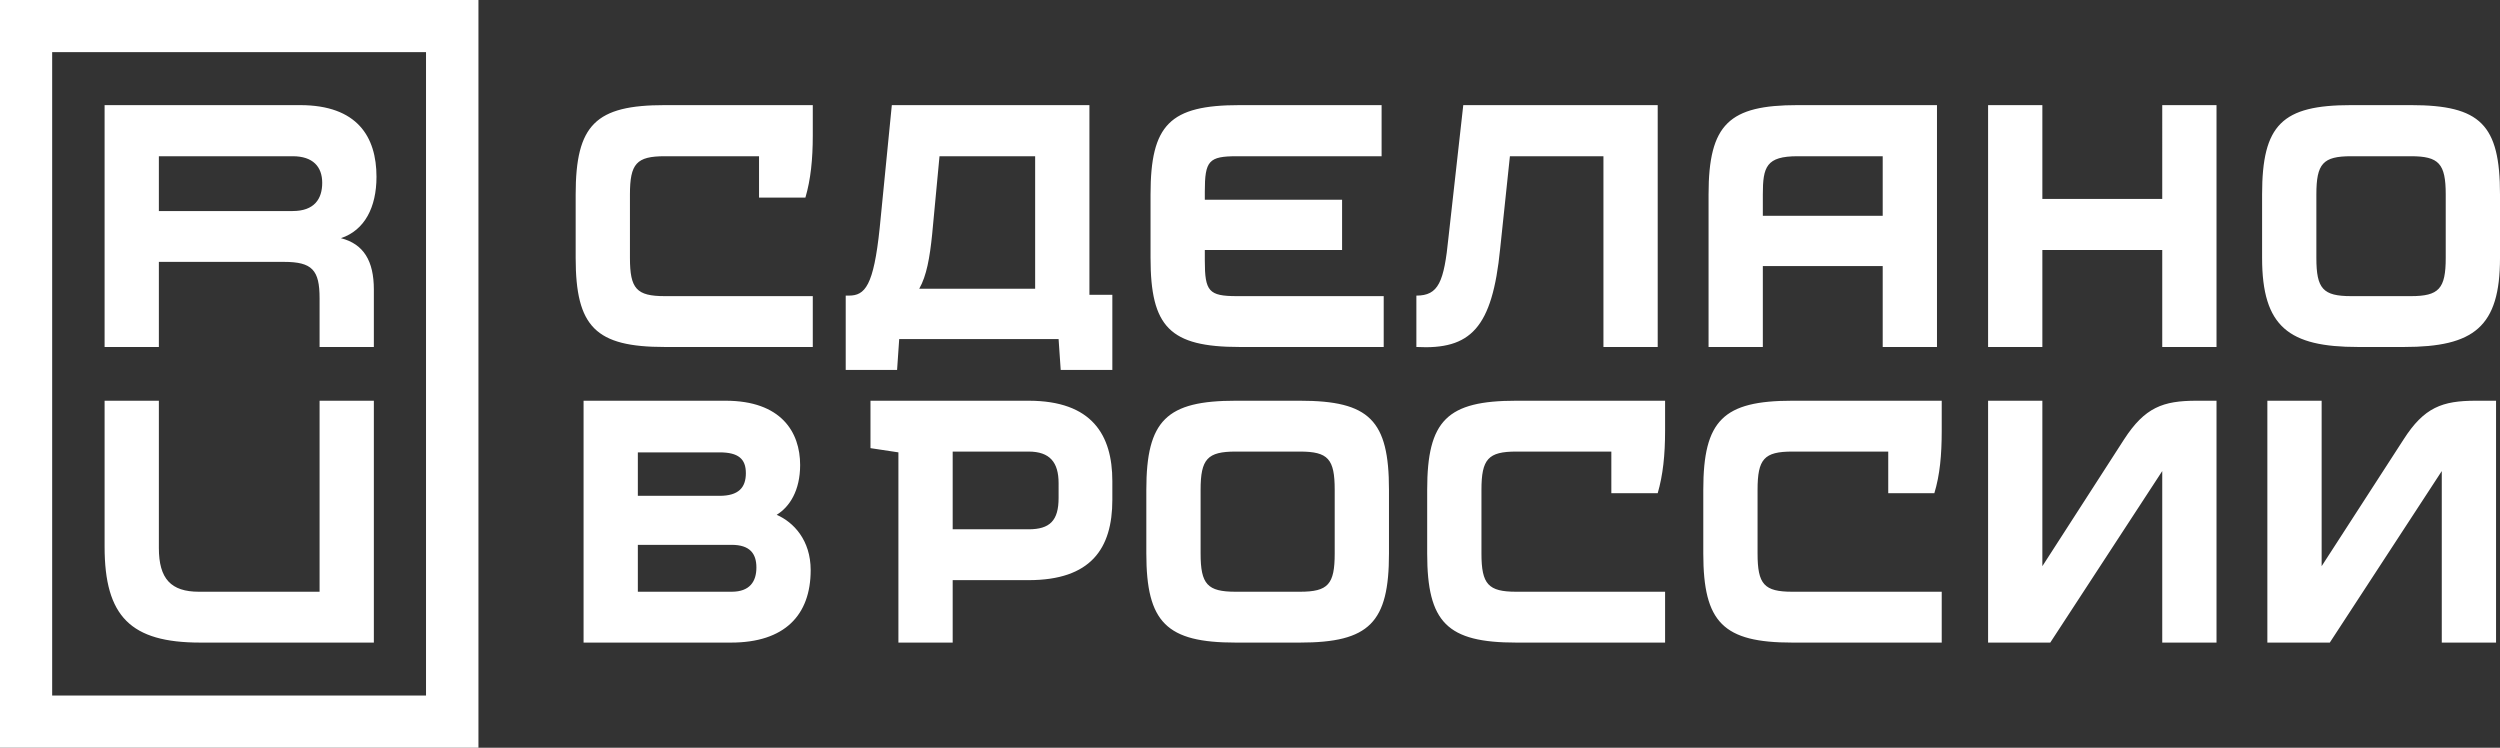 <svg xmlns="http://www.w3.org/2000/svg" viewBox="0 0 948.9 283.8"><rect x="0" y="0" width="948.9" height="283.8" fill="#333333" stroke="none"/><defs><style>.cls-1{fill:#fff;}</style></defs><title>сделано в россии</title><g id="Layer_2" data-name="Layer 2"><g id="Layer_1-2" data-name="Layer 1"><path class="cls-1" d="M142.9,67.1c0-15.2-7.3-27.2-29-27.2H39.7v91.8H60.3V99.4h47.5c10.7,0,13.5,3.1,13.5,13.8v18.5h20.6V109.9c0-10.9-3.9-17.3-12.5-19.5C138.4,87.4,142.9,78.7,142.9,67.1Zm-31.8,13H60.3V59.3h50.8c7.7,0,11.2,4,11.2,10.1S119.3,80.1,111.1,80.1Zm828.6,72h7.7v91.8H926.8V178.8l-42.5,65.1H860.6V152.1h20.6v62.8l31.1-48.1C920.1,154.6,927,152.1,939.7,152.1ZM537.6,131.7V112.2c8.4,0,10.5-5.1,12.2-22.2l5.6-50.1h73.8v91.8H608.6V59.3H573.1l-3.7,35.1C566.4,124.6,558.2,132.8,537.6,131.7ZM0,283.8H181.6V0H0Zm19.8-264H161.7V264H19.8ZM121.3,152.1h20.6v91.8H76c-26.4,0-36.3-9.9-36.3-36.4V152.1H60.3V208c0,11.7,4.6,16.6,15.2,16.6h45.8ZM669.1,101h45.5v30.7h20.6V39.9H682.3c-25.9,0-33.8,7.1-33.8,33.9v57.9h20.6Zm13.2-41.7h32.3V81.9H669.1V73.8C669.1,63.3,670.4,59.3,682.3,59.3ZM436.7,97.9V73.8c0-26.5,7.3-33.9,33.8-33.9h53.9V59.3H469.5c-10.7,0-12.2,1.7-12.2,13.4v3.1h52.1V94.9H457.3v4c0,11.7,1.5,13.5,12.2,13.5h55.7v19.3H470.5C444,131.7,436.7,124.1,436.7,97.9Zm478.4-58H892.4c-26.2,0-33.8,7.4-33.8,33.9V97.9c0,26.2,10.2,33.8,36.4,33.8h17.5c26.5,0,36.4-7.6,36.4-33.8V73.8C948.9,47.3,941.5,39.9,915.1,39.9Zm13.2,58c0,11.7-2.6,14.5-13.2,14.5H892.4c-10.7,0-13.2-2.8-13.2-14.5V73.8c0-11.7,2.5-14.5,13.2-14.5h22.7c10.6,0,13.2,2.8,13.2,14.5ZM575.5,152.1H632v11.4c0,9.2-.8,16.8-2.8,23.7H611.6V171.4H575.5c-10.6,0-13.2,2.8-13.2,14.5v24.2c0,11.7,2.6,14.5,13.2,14.5H632v19.3H575.5c-26.2,0-33.8-7.6-33.8-33.8V185.9C541.7,159.5,549.3,152.1,575.5,152.1ZM413.5,39.9h-75l-4.6,46.6c-2.3,22.1-5.6,25.7-11.7,25.7H321v28.2h19.5l.8-11.7h60.5l.8,11.7h19.6V111.9h-8.7ZM356.6,59.3h36.3v50.3h-44c2.8-4.9,4-11.8,4.9-20.6Zm136.8,92.8H469c-26.2,0-33.9,7.4-33.9,33.8v24.2c0,26.2,7.7,33.8,33.9,33.8h24.4c26.4,0,33.8-7.6,33.8-33.8V185.9C527.2,159.5,519.8,152.1,493.4,152.1Zm13.2,58c0,11.7-2.5,14.5-13.2,14.5H469c-10.7,0-13.3-2.8-13.3-14.5V185.9c0-11.7,2.6-14.5,13.3-14.5h24.4c10.7,0,13.2,2.8,13.2,14.5Zm173.7-58H737v11.4c0,9.2-.7,16.8-2.8,23.7H716.7V171.4H680.3c-10.7,0-13.2,2.8-13.2,14.5v24.2c0,11.7,2.5,14.5,13.2,14.5H737v19.3H680.3c-26.2,0-33.8-7.6-33.8-33.8V185.9C646.5,159.5,654.1,152.1,680.3,152.1ZM294.8,195.4c4.9-3,8.9-9.2,8.9-18.9,0-12.5-7.2-24.4-28.3-24.4H221.5v91.8h56c20.3,0,30.2-10.4,30.2-27.5C307.7,205,301.2,198.2,294.8,195.4Zm-11.7-15.8c0,5.5-2.8,8.6-10,8.6h-31V171.7h31C280.3,171.7,283.1,174.2,283.1,179.6Zm-5.4,45H242.1V206.8h35.6c6.9,0,9.4,3.3,9.4,8.6S284.6,224.6,277.7,224.6Zm543-184.7h20.6v91.8H820.7V94.9H775.2v36.8H754.6V39.9h20.6V75.5h45.5Zm-568.4,0h56.2V51.4c0,9.1-.8,16.8-2.8,23.6H288.1V59.3H252.3c-10.7,0-13.2,2.8-13.2,14.5V97.9c0,11.7,2.5,14.5,13.2,14.5h56.2v19.3H252.3c-26.2,0-33.8-7.6-33.8-33.8V73.8C218.5,47.3,226.1,39.9,252.3,39.9ZM833.7,152.1h7.6v91.8H820.7V178.8l-42.5,65.1H754.6V152.1h20.6v62.8l31-48.1C814.1,154.6,821,152.1,833.7,152.1Zm-443.3,0h-60v18l10.6,1.6v72.2h20.6V220.2h28.8c23.6,0,31.8-11.9,31.8-30.5v-7.1C422.2,165.1,414.5,152.1,390.4,152.1ZM401.8,189c0,8.6-3.3,11.9-11.4,11.9H361.6V171.4h28.8c8.1,0,11.4,4.1,11.4,12Z"/></g></g></svg>
